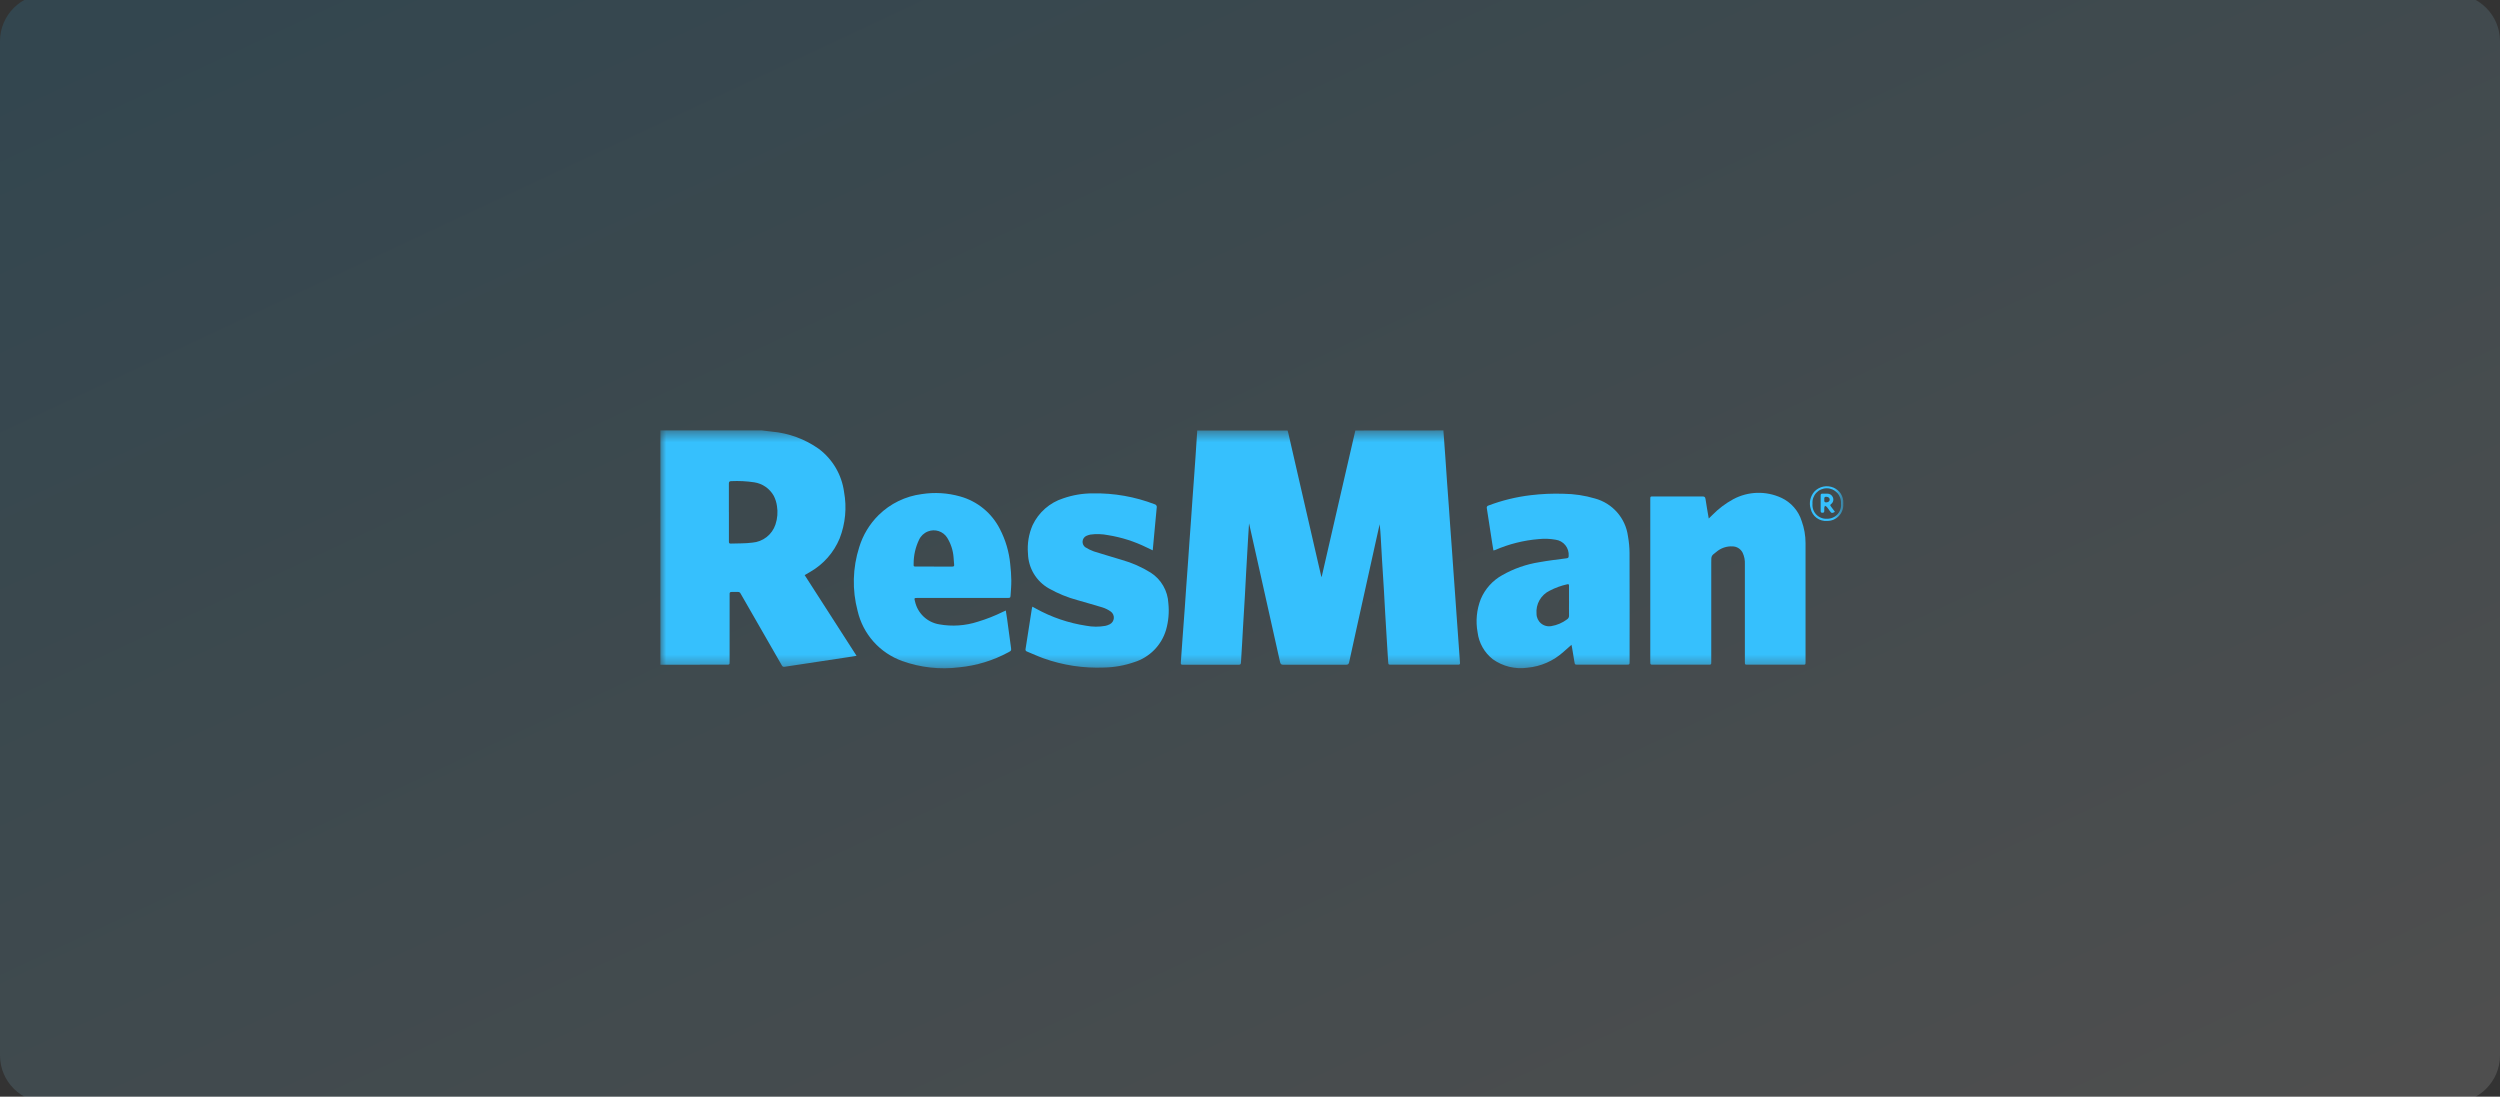 <svg xmlns="http://www.w3.org/2000/svg" width="212" height="93" viewBox="0 0 212 93" fill="none">
  <rect x="0" y="0" width="212" height="93" fill="#333333" stroke="none"/>
  <g clip-path="url(#clip0_227_52)">
    <path opacity="0.137" d="M208 -0.504H4C1.791 -0.504 0 1.287 0 3.496V89.496C0 91.705 1.791 93.496 4 93.496H208C210.209 93.496 212 91.705 212 89.496V3.496C212 1.287 210.209 -0.504 208 -0.504Z" fill="url(#paint0_linear_227_52)"/>
    <mask id="mask0_227_52" style="mask-type:luminance" maskUnits="userSpaceOnUse" x="55" y="36" width="102" height="21">
      <path d="M156.311 36.5H55.999V56.653H156.311V36.5Z" fill="white"/>
    </mask>
    <g mask="url(#mask0_227_52)">
      <path d="M122.4 36.5C122.454 37.241 122.509 37.982 122.562 38.723C122.611 39.423 122.656 40.123 122.706 40.83C122.756 41.537 122.812 42.256 122.863 42.969C122.901 43.498 122.936 44.028 122.974 44.557C123.026 45.281 123.08 46.005 123.132 46.729C123.17 47.253 123.204 47.777 123.242 48.3C123.294 49.041 123.348 49.782 123.402 50.523C123.439 51.041 123.474 51.56 123.511 52.078C123.563 52.811 123.616 53.547 123.67 54.284C123.716 54.93 123.762 55.576 123.808 56.223C123.815 56.323 123.769 56.368 123.671 56.366H117.992C117.767 56.366 117.729 56.387 117.717 56.129C117.695 55.672 117.658 55.215 117.63 54.758C117.574 53.855 117.52 52.951 117.467 52.048C117.428 51.384 117.396 50.72 117.357 50.057C117.307 49.215 117.25 48.374 117.199 47.532C117.16 46.885 117.127 46.238 117.089 45.591C117.067 45.213 117.042 44.835 116.995 44.454C116.908 44.845 116.819 45.235 116.733 45.626C116.16 48.213 115.587 50.801 115.015 53.389C114.815 54.312 114.603 55.234 114.407 56.158C114.372 56.324 114.3 56.371 114.136 56.371C112.366 56.366 110.596 56.366 108.827 56.371C108.653 56.371 108.587 56.315 108.549 56.146C107.973 53.546 107.393 50.949 106.809 48.354L105.967 44.589C105.955 44.535 105.942 44.482 105.918 44.384C105.889 44.838 105.861 45.246 105.838 45.655C105.782 46.608 105.727 47.562 105.674 48.516C105.636 49.197 105.604 49.877 105.565 50.558C105.514 51.439 105.459 52.32 105.407 53.201C105.381 53.647 105.358 54.093 105.333 54.54C105.301 55.092 105.265 55.64 105.233 56.196C105.227 56.326 105.176 56.37 105.049 56.37C103.463 56.37 101.878 56.37 100.294 56.37C100.164 56.37 100.122 56.332 100.133 56.192C100.19 55.474 100.233 54.754 100.286 54.036C100.348 53.178 100.414 52.321 100.476 51.463C100.515 50.923 100.548 50.382 100.587 49.841C100.638 49.122 100.693 48.404 100.744 47.685C100.782 47.15 100.817 46.615 100.855 46.085C100.907 45.355 100.961 44.625 101.013 43.896C101.051 43.361 101.085 42.826 101.124 42.296C101.175 41.577 101.227 40.859 101.281 40.14C101.315 39.666 101.351 39.193 101.381 38.719C101.431 37.986 101.479 37.25 101.526 36.512H109.188C109.209 36.587 109.234 36.661 109.251 36.737C109.549 38.033 109.846 39.329 110.143 40.626C110.701 43.061 111.261 45.494 111.821 47.926C111.896 48.251 111.972 48.576 112.058 48.947C112.084 48.871 112.096 48.841 112.103 48.81C112.213 48.331 112.323 47.851 112.433 47.372C112.899 45.34 113.366 43.308 113.833 41.277C114.199 39.687 114.565 38.097 114.933 36.507L122.4 36.5Z" fill="#36C0FD"/>
      <path d="M64.599 36.5C64.881 36.533 65.164 36.562 65.446 36.6C66.886 36.727 68.267 37.234 69.446 38.071C70.024 38.508 70.51 39.054 70.876 39.68C71.241 40.305 71.479 40.997 71.576 41.715C71.819 43.038 71.691 44.402 71.204 45.656C70.709 46.851 69.833 47.848 68.711 48.492C68.564 48.582 68.411 48.666 68.236 48.769L72.636 55.613C72.366 55.656 72.136 55.694 71.908 55.729L67.759 56.358C67.35 56.42 66.939 56.478 66.531 56.543C66.486 56.554 66.438 56.548 66.396 56.527C66.354 56.507 66.321 56.472 66.302 56.429C65.169 54.454 64.035 52.481 62.902 50.508C62.869 50.45 62.83 50.394 62.802 50.334C62.784 50.29 62.752 50.252 62.711 50.228C62.67 50.203 62.623 50.193 62.575 50.198C62.396 50.204 62.216 50.204 62.037 50.198C61.912 50.198 61.863 50.248 61.871 50.368C61.871 50.418 61.871 50.468 61.871 50.519C61.871 52.376 61.871 54.232 61.871 56.089C61.871 56.365 61.871 56.366 61.588 56.366L55.999 56.367V36.5H64.599ZM61.812 43.441C61.812 44.263 61.812 45.085 61.812 45.907C61.812 46.007 61.812 46.101 61.957 46.096C62.571 46.072 63.192 46.096 63.798 46.015C64.24 45.98 64.663 45.815 65.012 45.541C65.361 45.267 65.621 44.896 65.76 44.475C65.93 43.968 65.973 43.427 65.885 42.9C65.843 42.602 65.751 42.313 65.614 42.045C65.444 41.741 65.206 41.48 64.919 41.281C64.633 41.083 64.305 40.952 63.96 40.9C63.318 40.804 62.668 40.77 62.02 40.8C61.857 40.8 61.808 40.852 61.809 41.011C61.815 41.822 61.809 42.632 61.809 43.443" fill="#36C0FD"/>
      <path d="M144.904 43.969C145.024 43.852 145.109 43.769 145.196 43.684C145.721 43.146 146.323 42.69 146.983 42.331C147.606 41.998 148.298 41.814 149.004 41.793C149.71 41.772 150.411 41.916 151.052 42.212C151.463 42.402 151.83 42.676 152.128 43.017C152.427 43.357 152.65 43.757 152.784 44.189C153.001 44.79 153.111 45.425 153.11 46.064C153.118 49.414 153.118 52.764 153.11 56.114C153.11 56.365 153.11 56.366 152.859 56.366H148.222C147.965 56.366 147.965 56.366 147.965 56.104C147.965 53.352 147.965 50.6 147.965 47.849C147.983 47.512 147.918 47.176 147.775 46.871C147.695 46.713 147.574 46.579 147.424 46.484C147.274 46.389 147.101 46.337 146.923 46.333C146.419 46.306 145.925 46.475 145.542 46.805C145.113 47.133 145.115 47.136 145.115 47.674V56.097C145.115 56.365 145.115 56.366 144.847 56.366H140.21C139.95 56.366 139.944 56.361 139.944 56.106C139.944 51.52 139.944 46.934 139.944 42.348C139.944 42.1 139.944 42.099 140.198 42.099C141.587 42.099 142.976 42.099 144.365 42.099C144.527 42.099 144.602 42.136 144.627 42.313C144.704 42.849 144.803 43.381 144.903 43.972" fill="#36C0FD"/>
      <path d="M133.262 54.68C133.015 54.899 132.801 55.094 132.582 55.28C131.736 56.045 130.665 56.516 129.529 56.623C128.49 56.77 127.435 56.511 126.583 55.899C125.871 55.337 125.409 54.517 125.299 53.616C125.125 52.67 125.219 51.694 125.571 50.798C125.936 49.935 126.581 49.219 127.402 48.767C128.369 48.219 129.426 47.849 130.524 47.675C131.294 47.536 132.072 47.444 132.849 47.343C132.99 47.324 133.024 47.271 133.023 47.143C133.049 46.814 132.948 46.488 132.741 46.232C132.533 45.975 132.235 45.809 131.908 45.766C131.439 45.683 130.961 45.666 130.487 45.715C129.207 45.819 127.952 46.134 126.775 46.647C126.731 46.661 126.687 46.671 126.642 46.679C126.607 46.473 126.572 46.279 126.542 46.079C126.39 45.091 126.242 44.102 126.085 43.114C126.076 43.088 126.073 43.061 126.075 43.033C126.078 43.006 126.086 42.98 126.1 42.956C126.114 42.932 126.133 42.912 126.155 42.896C126.177 42.881 126.203 42.87 126.23 42.865C127.378 42.431 128.574 42.139 129.792 41.994C130.725 41.881 131.666 41.84 132.606 41.872C133.502 41.883 134.393 42.017 135.252 42.272C135.982 42.47 136.637 42.879 137.136 43.449C137.634 44.018 137.953 44.722 138.052 45.472C138.136 45.939 138.181 46.412 138.185 46.887C138.197 49.951 138.191 53.016 138.191 56.08C138.191 56.364 138.191 56.364 137.905 56.364H133.79C133.55 56.364 133.55 56.364 133.512 56.134C133.445 55.734 133.379 55.332 133.312 54.927C133.3 54.857 133.284 54.788 133.262 54.678M133.052 50.985C133.052 50.55 133.052 50.114 133.052 49.678C133.052 49.578 133.036 49.514 132.908 49.546C132.389 49.661 131.887 49.843 131.415 50.089C131.051 50.263 130.75 50.545 130.55 50.895C130.35 51.245 130.262 51.648 130.298 52.05C130.298 52.206 130.333 52.36 130.399 52.501C130.466 52.642 130.562 52.767 130.682 52.866C130.802 52.966 130.943 53.038 131.094 53.077C131.245 53.116 131.403 53.122 131.556 53.093C132.037 53.014 132.492 52.818 132.882 52.524C132.939 52.49 132.985 52.441 133.016 52.382C133.046 52.323 133.059 52.257 133.054 52.191C133.044 51.791 133.054 51.391 133.054 50.984" fill="#36C0FD"/>
      <path d="M85.292 51.768C85.331 52.016 85.369 52.24 85.4 52.468C85.512 53.282 85.62 54.096 85.731 54.91C85.766 55.168 85.76 55.181 85.531 55.304C84.231 56.011 82.803 56.448 81.331 56.59C79.706 56.792 78.057 56.61 76.517 56.056C75.58 55.723 74.742 55.16 74.079 54.418C73.417 53.677 72.952 52.78 72.727 51.812C72.254 50.033 72.3 48.156 72.861 46.402C73.174 45.374 73.738 44.441 74.501 43.684C75.494 42.705 76.781 42.078 78.165 41.899C79.252 41.729 80.364 41.798 81.423 42.099C82.145 42.3 82.818 42.649 83.398 43.125C83.978 43.601 84.452 44.192 84.791 44.862C85.272 45.788 85.57 46.798 85.668 47.837C85.717 48.292 85.753 48.75 85.759 49.207C85.764 49.631 85.726 50.055 85.698 50.478C85.683 50.695 85.663 50.705 85.437 50.705H77.814C77.521 50.705 77.514 50.711 77.591 50.996C77.699 51.49 77.953 51.94 78.32 52.287C78.688 52.635 79.151 52.864 79.65 52.945C80.74 53.141 81.862 53.064 82.916 52.722C83.656 52.5 84.376 52.216 85.069 51.873C85.133 51.842 85.198 51.816 85.291 51.773M79.205 48.045C79.72 48.045 80.234 48.045 80.749 48.045C80.875 48.045 80.931 48.018 80.911 47.873C80.882 47.673 80.888 47.46 80.862 47.256C80.817 46.663 80.628 46.09 80.313 45.586C80.144 45.325 79.889 45.13 79.593 45.035C79.297 44.941 78.977 44.951 78.688 45.066C78.355 45.196 78.086 45.449 77.936 45.773C77.632 46.404 77.475 47.096 77.477 47.797C77.464 48.042 77.477 48.043 77.712 48.043H79.205" fill="#36C0FD"/>
      <path d="M87.553 51.448L87.86 51.617C89.176 52.345 90.611 52.834 92.098 53.061C92.638 53.165 93.193 53.169 93.734 53.073C93.865 53.044 93.992 52.999 94.111 52.937C94.207 52.887 94.289 52.814 94.349 52.724C94.409 52.633 94.445 52.529 94.453 52.421C94.461 52.313 94.442 52.205 94.396 52.107C94.351 52.008 94.281 51.923 94.193 51.86C93.979 51.709 93.743 51.591 93.493 51.51C92.799 51.291 92.093 51.11 91.393 50.899C90.538 50.67 89.715 50.334 88.944 49.899C88.418 49.601 87.978 49.171 87.667 48.652C87.356 48.133 87.186 47.542 87.172 46.937C87.1 46.115 87.236 45.287 87.566 44.531C87.819 43.995 88.179 43.516 88.625 43.126C89.071 42.735 89.592 42.441 90.157 42.261C90.961 41.98 91.806 41.837 92.657 41.838C94.453 41.804 96.239 42.117 97.916 42.761C97.947 42.768 97.976 42.781 98.001 42.8C98.026 42.818 98.048 42.842 98.064 42.869C98.08 42.896 98.091 42.926 98.095 42.957C98.099 42.988 98.097 43.02 98.089 43.05C98.018 43.733 97.96 44.418 97.897 45.102C97.85 45.613 97.803 46.123 97.752 46.669C97.562 46.579 97.399 46.502 97.236 46.423C96.205 45.915 95.103 45.563 93.968 45.381C93.468 45.28 92.954 45.264 92.449 45.334C92.33 45.362 92.213 45.402 92.101 45.452C92.017 45.496 91.946 45.561 91.894 45.64C91.842 45.719 91.811 45.81 91.803 45.905C91.795 45.999 91.811 46.094 91.85 46.18C91.888 46.267 91.948 46.342 92.023 46.4C92.255 46.546 92.501 46.667 92.758 46.76C93.541 47.012 94.335 47.23 95.12 47.476C95.989 47.72 96.819 48.086 97.585 48.563C98.022 48.845 98.385 49.227 98.644 49.678C98.904 50.128 99.052 50.634 99.077 51.153C99.157 51.917 99.089 52.689 98.877 53.427C98.686 54.066 98.34 54.648 97.872 55.122C97.403 55.596 96.825 55.949 96.189 56.148C95.363 56.435 94.497 56.591 93.622 56.609C91.879 56.679 90.138 56.414 88.494 55.827C88.015 55.657 87.552 55.439 87.081 55.247C87.06 55.241 87.04 55.231 87.023 55.217C87.005 55.203 86.991 55.186 86.98 55.166C86.97 55.147 86.963 55.126 86.961 55.103C86.959 55.081 86.961 55.059 86.967 55.038C87.096 54.227 87.222 53.415 87.347 52.603C87.398 52.277 87.447 51.951 87.499 51.626C87.507 51.579 87.521 51.532 87.541 51.451" fill="#36C0FD"/>
      <path d="M156.311 42.719C156.325 42.906 156.299 43.094 156.237 43.271C156.174 43.448 156.075 43.609 155.947 43.746C155.819 43.883 155.663 43.992 155.491 44.066C155.319 44.139 155.133 44.177 154.945 44.175C154.626 44.202 154.308 44.112 154.051 43.922C153.793 43.732 153.613 43.455 153.545 43.142C153.467 42.889 153.456 42.62 153.514 42.362C153.572 42.104 153.696 41.865 153.874 41.669C154.079 41.459 154.343 41.317 154.63 41.26C154.918 41.204 155.216 41.236 155.485 41.352C155.737 41.457 155.952 41.636 156.1 41.865C156.248 42.095 156.323 42.364 156.315 42.637C156.315 42.665 156.315 42.693 156.315 42.721M154.915 43.988C155.082 43.995 155.248 43.967 155.402 43.904C155.556 43.841 155.695 43.746 155.809 43.624C155.923 43.503 156.01 43.358 156.062 43.2C156.115 43.042 156.133 42.875 156.115 42.709C156.128 42.543 156.106 42.376 156.051 42.218C155.996 42.061 155.909 41.916 155.796 41.794C155.682 41.672 155.545 41.574 155.392 41.507C155.239 41.441 155.074 41.406 154.908 41.406C154.741 41.406 154.576 41.441 154.423 41.507C154.27 41.574 154.133 41.672 154.019 41.794C153.906 41.916 153.819 42.061 153.764 42.218C153.709 42.376 153.687 42.543 153.7 42.709C153.684 42.876 153.703 43.045 153.758 43.203C153.812 43.362 153.9 43.507 154.016 43.629C154.131 43.751 154.272 43.846 154.427 43.908C154.583 43.971 154.75 43.999 154.918 43.991" fill="#36C0FD"/>
      <path d="M155.599 43.412C155.342 43.536 155.315 43.53 155.172 43.337C155.086 43.22 155.006 43.098 154.913 42.987C154.865 42.945 154.812 42.911 154.754 42.887C154.729 42.938 154.71 42.992 154.699 43.047C154.693 43.142 154.693 43.236 154.699 43.331C154.699 43.436 154.657 43.482 154.549 43.482C154.441 43.482 154.391 43.45 154.392 43.339C154.392 42.892 154.392 42.446 154.392 41.999C154.392 41.899 154.441 41.859 154.537 41.862C154.677 41.862 154.817 41.855 154.956 41.862C155.057 41.859 155.157 41.888 155.242 41.944C155.327 42 155.392 42.081 155.429 42.176C155.471 42.275 155.479 42.385 155.451 42.489C155.422 42.593 155.359 42.684 155.272 42.747C155.19 42.813 155.192 42.861 155.254 42.938C155.371 43.085 155.48 43.238 155.602 43.403M154.702 42.363C154.693 42.493 154.686 42.615 154.879 42.601C155.047 42.589 155.163 42.501 155.158 42.357C155.153 42.213 155.042 42.141 154.881 42.128C154.687 42.113 154.693 42.234 154.702 42.363Z" fill="#36C0FD"/>
    </g>
  </g>
  <defs>
    <linearGradient id="paint0_linear_227_52" x1="207.972" y1="91.24" x2="139.04" y2="-55.903" gradientUnits="userSpaceOnUse">
      <stop stop-color="#FAF9F7"/>
      <stop offset="1" stop-color="#36C0FD"/>
    </linearGradient>
    <clipPath id="clip0_227_52">
      <rect width="212" height="93" fill="white"/>
    </clipPath>
  </defs>
</svg>